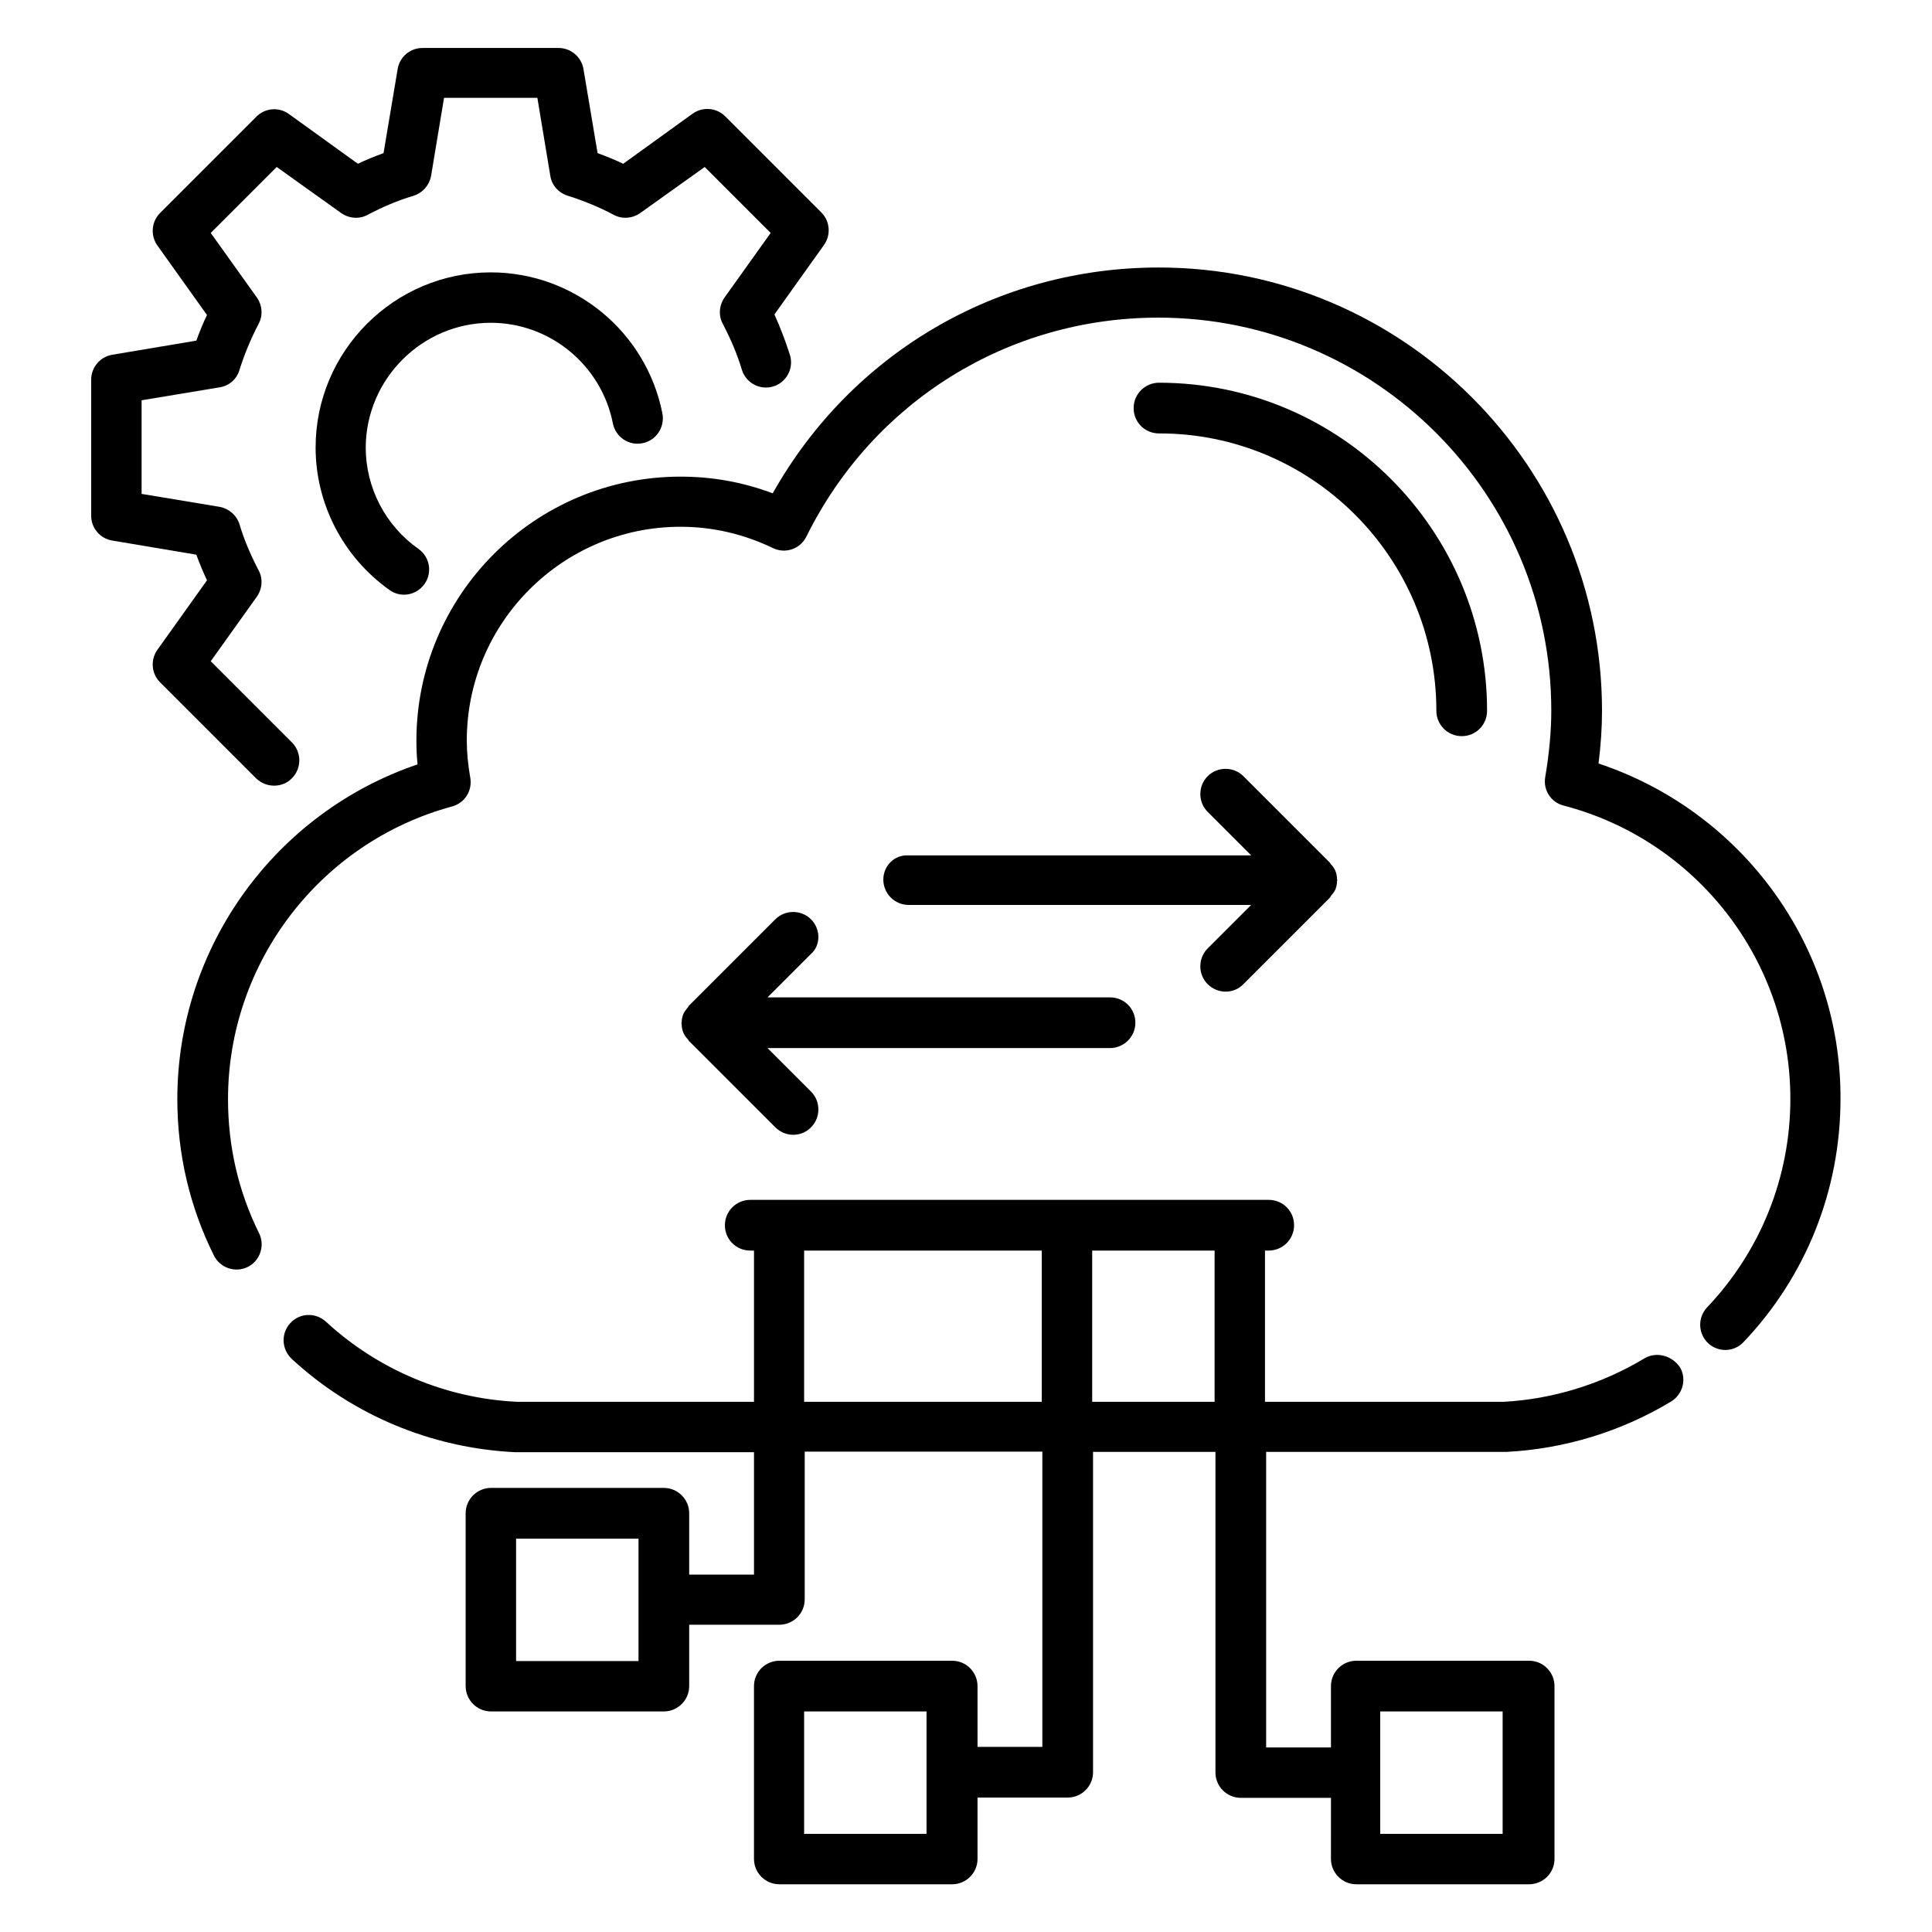 <?xml version="1.0" encoding="UTF-8"?>
<!-- Uploaded to: ICON Repo, www.svgrepo.com, Generator: ICON Repo Mixer Tools -->
<svg fill="#000000" width="800px" height="800px" version="1.1" viewBox="144 144 512 512" xmlns="http://www.w3.org/2000/svg">
 <g>
  <path d="m524.65 332.37c0 3.664 2.977 6.719 6.719 6.719 3.742 0 6.719-2.977 6.719-6.719 0-47.938-39.008-86.945-86.945-86.945-3.664 0-6.719 2.977-6.719 6.719s2.977 6.719 6.719 6.719c40.457-0.082 73.508 32.895 73.508 73.508z"/>
  <path d="m579.69 504.04c-11.297 6.793-24.273 10.762-37.176 11.449h-63.281v-40.074h0.992c3.664 0 6.719-2.977 6.719-6.719 0-3.742-2.977-6.719-6.719-6.719h-137.4c-3.664 0-6.719 2.977-6.719 6.719 0 3.742 2.977 6.719 6.719 6.719h0.992v40.074h-62.898c-18.777-0.918-36.719-8.473-50.535-21.223-2.75-2.519-6.945-2.367-9.465 0.383s-2.289 6.945 0.383 9.465c16.105 14.887 37.023 23.664 59.234 24.734h63.281v32.441h-17.176v-16.258c0-3.664-2.977-6.719-6.719-6.719h-45.801c-3.664 0-6.719 2.977-6.719 6.719v45.801c0 3.664 2.977 6.719 6.719 6.719h45.801c3.664 0 6.719-2.977 6.719-6.719v-16.258h23.895c3.664 0 6.719-2.977 6.719-6.719v-39.16h62.977v78.242h-17.176l-0.004-16.105c0-3.664-2.977-6.719-6.719-6.719h-45.801c-3.664 0-6.719 2.977-6.719 6.719v45.801c0 3.664 2.977 6.719 6.719 6.719h45.801c3.664 0 6.719-2.977 6.719-6.719v-16.258h23.895c3.664 0 6.719-2.977 6.719-6.719v-84.887h32.441v84.961c0 3.664 2.977 6.719 6.719 6.719h23.895l-0.004 16.184c0 3.664 2.977 6.719 6.719 6.719h45.801c3.664 0 6.719-2.977 6.719-6.719v-45.801c0-3.664-2.977-6.719-6.719-6.719h-45.801c-3.664 0-6.719 2.977-6.719 6.719v16.258h-17.176v-78.32h63.586c15.418-0.762 30.609-5.418 43.738-13.359 3.129-1.91 4.199-6.031 2.289-9.16-2.211-3.129-6.332-4.121-9.461-2.211zm-266.48 80.152h-32.441v-32.441h32.441zm76.332 45.801h-32.441v-32.441h32.441zm120.23-32.441h32.441v32.441h-32.441zm-152.67-82.062v-40.074h62.977v40.074zm76.336 0v-40.074h32.441v40.074z"/>
  <path d="m567.63 346.34c0.609-4.887 0.918-9.465 0.918-13.969 0-64.809-52.746-117.48-117.48-117.48-42.824 0-81.449 22.746-102.29 59.848-7.863-2.977-16.031-4.426-24.426-4.426-38.625 0-70 31.375-70 70 0 2.062 0.078 4.121 0.305 6.258-37.785 12.824-63.664 48.473-63.664 88.699 0 14.578 3.281 28.551 9.695 41.449 1.602 3.281 5.648 4.656 8.93 3.055 3.281-1.602 4.656-5.648 3.055-8.93-5.496-11.07-8.246-23.055-8.246-35.57 0-36.184 24.426-68.09 59.387-77.555 3.359-0.918 5.418-4.199 4.809-7.633-0.609-3.512-0.918-6.719-0.918-9.848 0-31.223 25.418-56.641 56.641-56.641 8.473 0 16.719 1.91 24.504 5.648 3.281 1.602 7.25 0.23 8.855-3.055 17.711-35.801 53.434-58.016 93.281-58.016 57.402 0 104.12 46.719 104.12 104.12 0 5.496-0.535 11.297-1.602 17.633-0.609 3.434 1.527 6.719 4.887 7.559 35.344 9.238 60.074 41.223 60.074 77.707 0 20.688-7.863 40.305-22.062 55.266-2.519 2.672-2.441 6.871 0.23 9.465 1.297 1.223 2.977 1.832 4.582 1.832 1.754 0 3.512-0.688 4.809-2.062 16.641-17.48 25.727-40.383 25.727-64.504 0.152-40.457-26.027-76.18-64.121-88.852z"/>
  <path d="m358.93 387.63c-2.594-2.594-6.871-2.594-9.465 0l-22.902 22.902c-0.078 0.078-0.152 0.23-0.23 0.383-0.457 0.535-0.918 1.145-1.223 1.754-0.305 0.762-0.457 1.527-0.457 2.289 0 0.078-0.078 0.152-0.078 0.23s0.078 0.152 0.078 0.23c0 0.762 0.152 1.602 0.457 2.289s0.688 1.223 1.223 1.754c0.078 0.152 0.152 0.305 0.23 0.383l22.902 22.902c1.297 1.297 3.055 1.984 4.734 1.984 1.68 0 3.434-0.609 4.734-1.984 2.594-2.594 2.594-6.871 0-9.465l-11.527-11.527 90.758-0.004c3.664 0 6.719-2.977 6.719-6.719 0-3.742-2.977-6.719-6.719-6.719l-90.762 0.004 11.527-11.527c2.598-2.289 2.598-6.566 0-9.16z"/>
  <path d="m378.09 377.1c0 3.664 2.977 6.719 6.719 6.719h90.762l-11.527 11.527c-2.594 2.594-2.594 6.871 0 9.465 1.297 1.297 3.055 1.984 4.734 1.984 1.68 0 3.434-0.609 4.734-1.984l22.902-22.902c0.078-0.078 0.152-0.23 0.23-0.383 0.457-0.535 0.918-1.145 1.223-1.754 0.305-0.762 0.457-1.527 0.457-2.289 0-0.078 0.078-0.152 0.078-0.23s-0.078-0.152-0.078-0.23c0-0.762-0.152-1.602-0.457-2.289-0.305-0.688-0.688-1.223-1.223-1.754-0.078-0.152-0.152-0.305-0.23-0.383l-22.902-22.902c-2.594-2.594-6.871-2.594-9.465 0s-2.594 6.871 0 9.465l11.527 11.527-90.844 0.004c-3.664-0.23-6.641 2.746-6.641 6.41z"/>
  <path d="m216.64 352.21c1.68 0 3.434-0.609 4.734-1.984 2.594-2.594 2.594-6.871 0-9.465l-21.527-21.527 12.215-17.098c1.449-2.062 1.68-4.809 0.457-7.023-2.062-3.969-3.816-8.016-5.039-12.137-0.762-2.441-2.824-4.199-5.266-4.656l-20.688-3.434v-24.809l20.688-3.434c2.519-0.383 4.582-2.215 5.266-4.656 1.297-4.121 2.977-8.168 5.039-12.137 1.223-2.215 0.992-4.961-0.457-7.023l-12.215-17.098 17.48-17.48 17.098 12.215c2.062 1.449 4.809 1.68 7.023 0.457 3.894-2.062 8.016-3.816 12.137-5.039 2.441-0.762 4.199-2.824 4.656-5.266l3.434-20.688h24.734l3.434 20.688c0.383 2.519 2.215 4.504 4.656 5.266 4.121 1.297 8.246 2.977 12.137 5.039 2.215 1.223 4.961 0.992 7.023-0.457l17.098-12.215 17.48 17.48-12.215 17.098c-1.449 2.062-1.68 4.809-0.457 7.023 2.062 3.969 3.816 8.016 5.039 12.137 1.07 3.512 4.809 5.496 8.32 4.426 3.512-1.07 5.496-4.809 4.426-8.32-1.145-3.586-2.519-7.25-4.121-10.762l13.129-18.398c1.91-2.672 1.602-6.336-0.688-8.625l-25.496-25.496c-2.289-2.289-5.953-2.594-8.625-0.688l-18.391 13.277c-2.215-1.07-4.504-1.984-6.793-2.824l-3.742-22.289c-0.535-3.207-3.359-5.574-6.566-5.574h-36.105c-3.281 0-6.031 2.367-6.566 5.574l-3.742 22.289c-2.289 0.84-4.582 1.754-6.793 2.824l-18.316-13.207c-2.672-1.906-6.336-1.602-8.625 0.766l-25.496 25.496c-2.289 2.289-2.594 5.953-0.688 8.625l13.129 18.398c-1.07 2.215-1.984 4.504-2.824 6.793l-22.289 3.742c-3.207 0.535-5.574 3.359-5.574 6.566v36.105c0 3.281 2.367 6.031 5.574 6.566l22.289 3.742c0.84 2.289 1.754 4.504 2.824 6.793l-13.129 18.398c-1.91 2.672-1.602 6.336 0.688 8.625l25.496 25.496c1.297 1.215 2.977 1.902 4.731 1.902z"/>
  <path d="m274.05 229.54c15.727 0 29.312 11.223 32.367 26.641 0.688 3.586 4.199 6.031 7.863 5.266 3.586-0.688 5.953-4.199 5.266-7.863-4.273-21.68-23.359-37.402-45.496-37.402-25.57 0-46.41 20.84-46.41 46.41 0 14.961 7.328 29.082 19.617 37.785 1.145 0.84 2.519 1.223 3.816 1.223 2.062 0 4.121-0.992 5.418-2.824 2.137-2.977 1.449-7.176-1.602-9.312-8.777-6.184-13.969-16.258-13.969-26.871 0.074-18.164 14.961-33.051 33.129-33.051z"/>
 </g>
</svg>